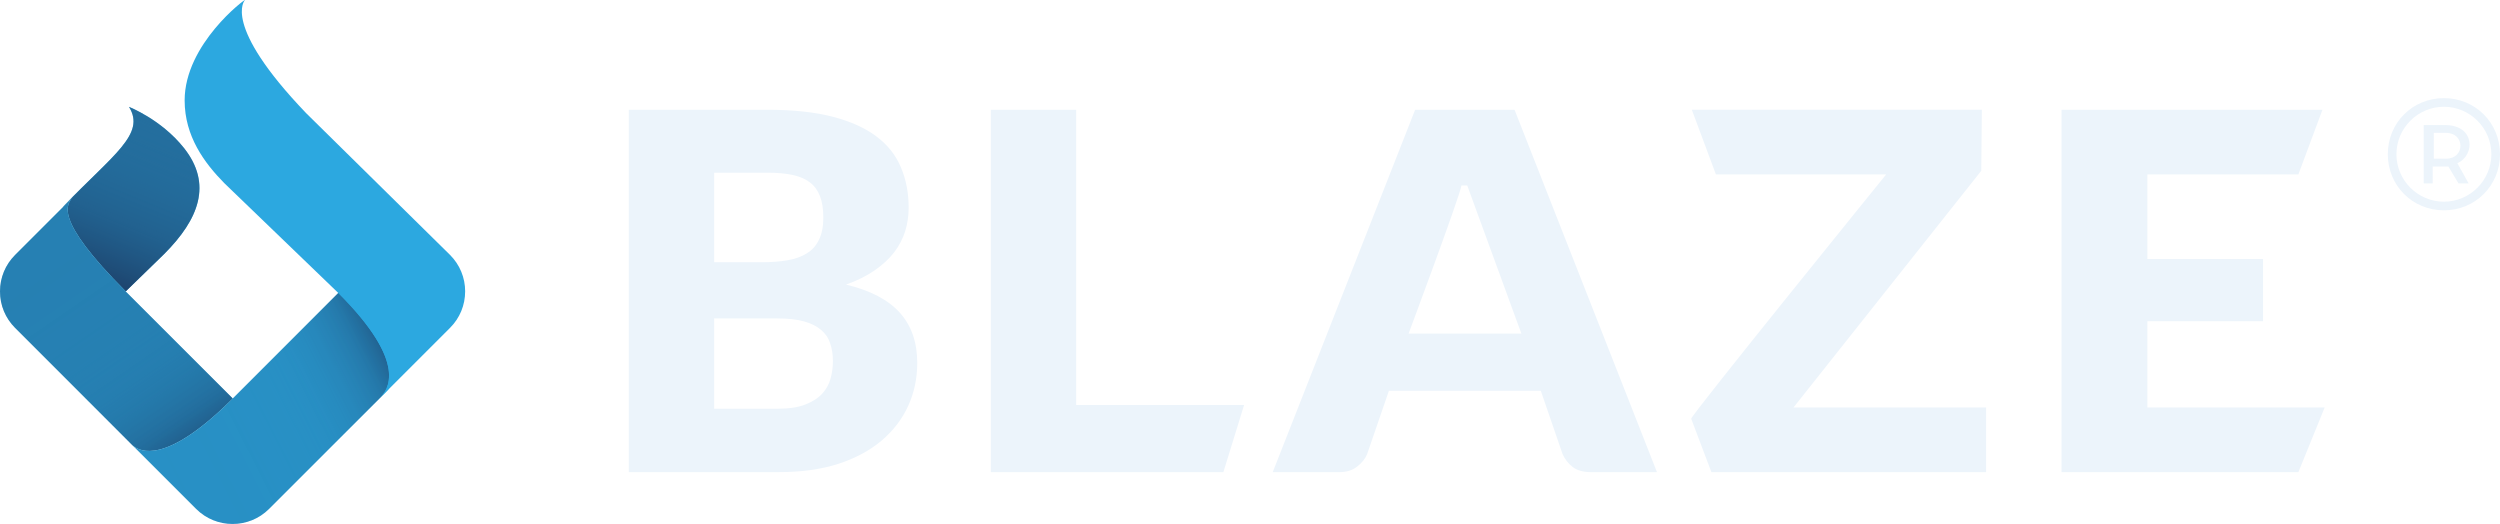 <svg xmlns="http://www.w3.org/2000/svg" xmlns:xlink="http://www.w3.org/1999/xlink" id="Layer_2" data-name="Layer 2" width="2166.35" height="454.03" viewBox="0 0 2166.35 454.03"><defs><style>      .cls-1 {        fill: #2ca8e0;      }      .cls-2 {        clip-path: url(#clippath-4);      }      .cls-3 {        fill: url(#linear-gradient-3);      }      .cls-3, .cls-4, .cls-5 {        opacity: .5;      }      .cls-6 {        fill: none;      }      .cls-4 {        fill: url(#linear-gradient-2);      }      .cls-7 {        opacity: .2;      }      .cls-7, .cls-8 {        fill: #1b365e;      }      .cls-9 {        opacity: .35;      }      .cls-10 {        fill: #ecf4fb;      }      .cls-11 {        fill: url(#linear-gradient);      }    </style><linearGradient id="linear-gradient" x1="79.92" y1="258.35" x2="156.09" y2="73.42" gradientUnits="userSpaceOnUse"><stop offset="0" stop-color="#1b365e"></stop><stop offset=".09" stop-color="#1d4670" stop-opacity=".86"></stop><stop offset=".35" stop-color="#2370a0" stop-opacity=".49"></stop><stop offset=".6" stop-color="#288fc3" stop-opacity=".22"></stop><stop offset=".82" stop-color="#2ba1d8" stop-opacity=".06"></stop><stop offset="1" stop-color="#2ca8e0" stop-opacity="0"></stop></linearGradient><clipPath id="clippath-1"><path class="cls-6" d="M114.99,386.01c6.46,5.61,28.67,16.25,84.08-38.13.35-.35.71-.71,1.07-1.06.53-.53,1.07-1.05,1.61-1.59h0l-.13-.13-.08.08-92.66-92.66.09-.09c-63.67-63.67-51.42-75.92-44.69-82.69l-51.2,51.2c-8.44,8.44-13.08,19.65-13.08,31.59s4.65,23.15,13.08,31.59l100.25,100.25c.52.57,1.16,1.24,1.95,1.95l-.29-.29Z"></path></clipPath><linearGradient id="linear-gradient-2" x1="157.6" y1="388.4" x2="20.44" y2="188.73" gradientUnits="userSpaceOnUse"><stop offset="0" stop-color="#1b365e"></stop><stop offset=".09" stop-color="#205885" stop-opacity=".69"></stop><stop offset=".2" stop-color="#2475a6" stop-opacity=".44"></stop><stop offset=".31" stop-color="#278cc0" stop-opacity=".24"></stop><stop offset=".45" stop-color="#2a9cd2" stop-opacity=".1"></stop><stop offset=".63" stop-color="#2ba5dc" stop-opacity=".02"></stop><stop offset="1" stop-color="#2ca8e0" stop-opacity="0"></stop></linearGradient><clipPath id="clippath-4"><path class="cls-6" d="M293.14,253.87h0c-9.18,9.18-60.86,60.86-89.02,89.02-.8.79-1.58,1.57-2.37,2.34-57.37,57.37-80.19,46.47-86.75,40.78l54.97,54.97c8.71,8.71,20.15,13.06,31.59,13.06s22.88-4.35,31.59-13.06l95.95-95.95c6.94-7.04,25.29-29.93-35.94-91.15Z"></path></clipPath><linearGradient id="linear-gradient-3" x1="336.1" y1="311.28" x2="134.75" y2="413.61" xlink:href="#linear-gradient-2"></linearGradient></defs><g id="Layer_8" data-name="Layer 8"><g><g><g><g id="_4" data-name="4"><path class="cls-1" d="M64.28,169.74c-6.73,6.76-18.98,19.01,44.69,82.69l33.27-32.34c30.2-30.2,41.95-60.64,17.14-91.89-19.63-24.73-47.57-35.56-47.62-35.61,14.79,23.65-13.81,41.44-56.51,85.96,0,0-.29.22-.57.79l9.6-9.6Z"></path><g id="_4-3" data-name="4"><path class="cls-11" d="M64.28,169.74c-6.73,6.76-18.98,19.01,44.69,82.69l33.27-32.34c30.2-30.2,41.95-60.64,17.14-91.89-19.63-24.73-47.57-35.56-47.62-35.61,14.79,23.65-13.81,41.44-56.51,85.96,0,0-.29.22-.57.79l9.6-9.6Z"></path><g id="_4-4" data-name="4" class="cls-5"><path class="cls-8" d="M64.28,169.74c-6.73,6.76-18.98,19.01,44.69,82.69l33.27-32.34c30.2-30.2,41.95-60.64,17.14-91.89-19.63-24.73-47.57-35.56-47.62-35.61,14.79,23.65-13.81,41.44-56.51,85.96,0,0-.29.22-.57.79l9.6-9.6Z"></path></g></g></g><g id="_3" data-name="3"><path class="cls-1" d="M114.99,386.01c6.46,5.61,28.67,16.25,84.08-38.13.35-.35.71-.71,1.07-1.06.53-.53,1.07-1.05,1.61-1.59h0l-.13-.13-.08.08-92.66-92.66.09-.09c-63.67-63.67-51.42-75.92-44.69-82.69l-51.2,51.2c-8.44,8.44-13.08,19.65-13.08,31.59s4.65,23.15,13.08,31.59l100.25,100.25c.52.57,1.16,1.24,1.95,1.95l-.29-.29Z"></path><g id="_3-3" data-name="3"><path class="cls-4" d="M114.99,386.01c6.46,5.61,28.67,16.25,84.08-38.13.35-.35.71-.71,1.07-1.06.53-.53,1.07-1.05,1.61-1.59h0l-.13-.13-.08.08-92.66-92.66.09-.09c-63.67-63.67-51.42-75.92-44.69-82.69l-51.2,51.2c-8.44,8.44-13.08,19.65-13.08,31.59s4.65,23.15,13.08,31.59l100.25,100.25c.52.57,1.16,1.24,1.95,1.95l-.29-.29Z"></path><g id="_3-4" data-name="3" class="cls-9"><path class="cls-8" d="M114.99,386.01c6.46,5.61,28.67,16.25,84.08-38.13.35-.35.71-.71,1.07-1.06.53-.53,1.07-1.05,1.61-1.59h0l-.13-.13-.08.08-92.66-92.66.09-.09c-63.67-63.67-51.42-75.92-44.69-82.69l-51.2,51.2c-8.44,8.44-13.08,19.65-13.08,31.59s4.65,23.15,13.08,31.59l100.25,100.25c.52.57,1.16,1.24,1.95,1.95l-.29-.29Z"></path></g></g></g><g id="_2" data-name="2"><path class="cls-1" d="M294.33,252.67c-4.01,4.01-60.35,60.35-90.22,90.22-.8.79-1.58,1.57-2.37,2.34-57.37,57.37-80.19,46.47-86.75,40.78l54.97,54.97c8.71,8.71,20.15,13.06,31.59,13.06s22.88-4.35,31.59-13.06l100.61-100.61.72-.72c6.64-6.75,21.11-25.72-40.13-86.96Z"></path></g><g id="_2-3" data-name="2"><g class="cls-2"><path class="cls-3" d="M294.33,252.67c-4.01,4.01-60.35,60.35-90.22,90.22-.8.79-1.58,1.57-2.37,2.34-57.37,57.37-80.19,46.47-86.75,40.78l54.97,54.97c8.71,8.71,20.15,13.06,31.59,13.06s22.88-4.35,31.59-13.06l100.61-100.61.72-.72c6.64-6.75,21.11-25.72-40.13-86.96Z"></path><path class="cls-7" d="M294.33,252.67c-4.01,4.01-60.35,60.35-90.22,90.22-.8.79-1.58,1.57-2.37,2.34-57.37,57.37-80.19,46.47-86.75,40.78l54.97,54.97c8.71,8.71,20.15,13.06,31.59,13.06s22.88-4.35,31.59-13.06l100.61-100.61.72-.72c6.64-6.75,21.11-25.72-40.13-86.96Z"></path></g></g></g><g><path class="cls-1" d="M329.03,345.07l-.7.7c.21-.21.45-.45.7-.7Z"></path><path class="cls-1" d="M403.08,252.52c0-11.93-4.65-23.15-13.08-31.59l-124.62-122.77C191.35,20.95,212.28.03,212.28.03c.48-1.34-52.28,38.16-52.28,86.95,0,31.14,17.08,54.12,34.25,71.62,0,0,98.83,95.21,98.88,95.26,61.37,61.37,42.79,84.21,35.89,91.2l60.97-60.97c8.44-8.44,13.08-19.65,13.08-31.59Z"></path></g></g><g><path class="cls-10" d="M674.05,354.17c9.77,0,17.72-1.22,23.85-3.66,6.27-2.44,11.16-5.6,14.66-9.48,3.5-3.88,5.91-8.26,7.22-13.15,1.31-4.89,1.97-9.84,1.97-14.87,0-5.75-.8-10.92-2.41-15.52-1.46-4.6-4.08-8.48-7.88-11.64-3.65-3.16-8.53-5.6-14.66-7.33-6.13-1.72-13.86-2.59-23.19-2.59h-54.77v78.23h55.21ZM618.84,149.64v77.59h41.64c8.17,0,15.54-.58,22.1-1.72,6.56-1.15,12.11-3.16,16.63-6.03,4.67-2.87,8.17-6.83,10.5-11.85,2.48-5.03,3.72-11.35,3.72-18.97s-.95-13.65-2.84-18.53c-1.9-5.03-4.81-9.05-8.75-12.07-3.94-3.02-8.97-5.17-15.1-6.47-5.98-1.29-13.13-1.94-21.44-1.94h-46.45ZM665.3,95.12c22.03,0,40.77,2.01,56.24,6.03,15.46,4.02,28.08,9.7,37.85,17.03,9.77,7.33,16.85,16.23,21.22,26.72,4.52,10.49,6.78,22.2,6.78,35.13,0,7.04-1.02,13.86-3.06,20.47-2.05,6.47-5.25,12.57-9.63,18.32-4.38,5.6-9.99,10.78-16.85,15.52-6.86,4.74-15.1,8.84-24.73,12.28,21.01,5.03,36.54,13.15,46.61,24.35,10.07,11.21,15.1,25.72,15.1,43.53,0,13.36-2.63,25.79-7.88,37.28-5.25,11.49-12.99,21.55-23.19,30.17-10.07,8.48-22.54,15.16-37.42,20.04-14.88,4.74-31.87,7.11-50.98,7.11h-130.48V95.12h120.41Z"></path><path class="cls-10" d="M1078.06,350.94l-17.96,58.19h-201.51V95.12h73.96v255.82h145.5Z"></path><path class="cls-10" d="M1318.34,289.08l-46.91-128.34s-5.04,0-5.04,0c-1.02,8.39-45.79,128.34-45.79,128.34h97.74ZM1435.84,409.13h-57.33c-6.41,0-11.6-1.44-15.54-4.31-3.94-3.02-6.93-6.83-8.97-11.42l-18.82-54.74h-131.65l-18.82,54.74c-1.6,4.02-4.52,7.69-8.75,10.99-4.08,3.16-9.19,4.74-15.32,4.74h-57.77l123.41-314.01h86.14l123.41,314.01Z"></path><path class="cls-10" d="M1554.14,353.09l162.71-205.1.51-52.88h-251.32l20.86,56.03h147.55s-168.94,208.39-168.95,211.7l17.49,46.27h238.04v-56.03h-166.88Z"></path><path class="cls-10" d="M1860.79,151.15v73.28h100.22v53.88h-100.22v74.78h153.63l-22.78,56.03h-205.25V95.12h226.11l-20.86,56.03h-130.85Z"></path><g><path class="cls-10" d="M2117.74,85.03c-27.22,0-48.61,21.39-48.61,48.61s21.39,48.61,48.61,48.61,48.61-21.39,48.61-48.61-21.39-48.61-48.61-48.61ZM2117.74,174.77c-22.62,0-41.13-18.51-41.13-41.13s18.51-41.13,41.13-41.13,41.13,18.51,41.13,41.13-18.51,41.13-41.13,41.13Z"></path><path class="cls-10" d="M2118.71,108.36h-18.47v50.55h7.78v-14.58h13.61l8.75,14.58h8.75l-9.72-17.5c15.55-6.81,15.55-33.05-10.69-33.05ZM2119.68,137.52h-10.69v-22.36h10.69c16.53,0,16.53,22.36,0,22.36Z"></path></g></g></g></g></svg>